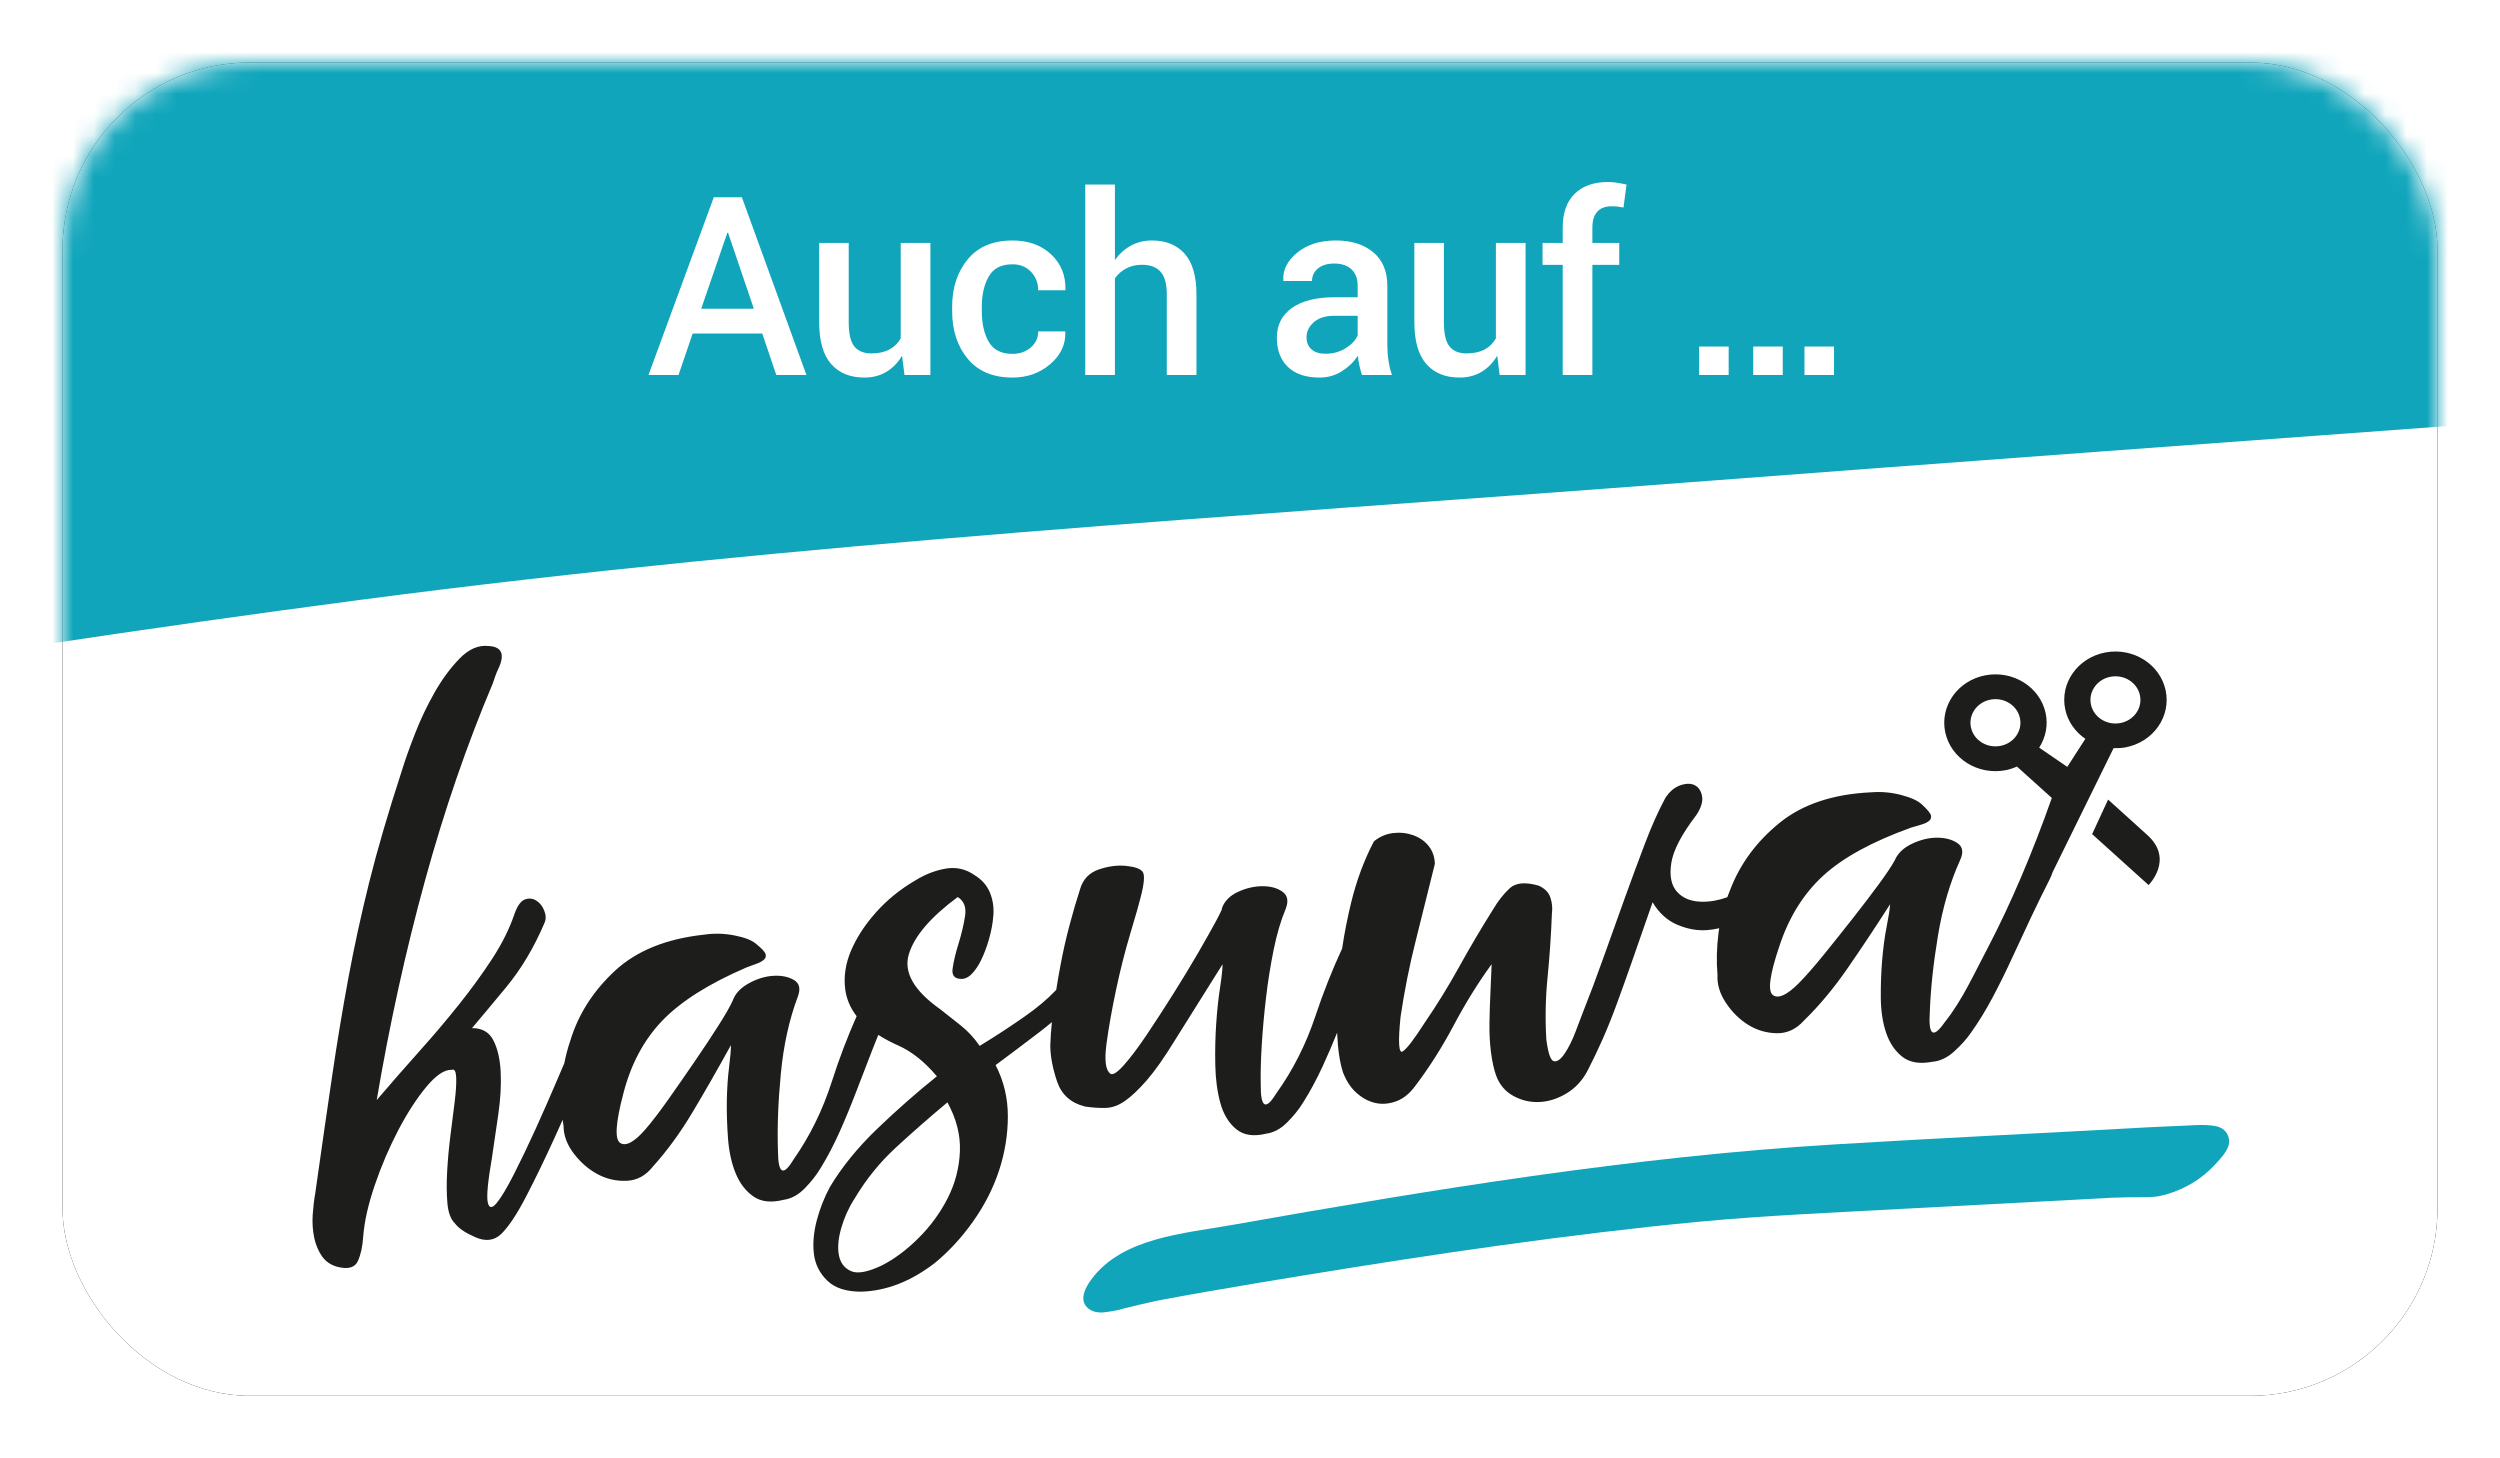 <?xml version="1.0" encoding="UTF-8"?>
<svg width="120px" height="70px" viewBox="0 0 120 70" version="1.1" xmlns="http://www.w3.org/2000/svg" xmlns:xlink="http://www.w3.org/1999/xlink">
    <!-- Generator: Sketch 54.1 (76490) - https://sketchapp.com -->
    <title>banner_120x70_4</title>
    <desc>Created with Sketch.</desc>
    <defs>
        <rect id="path-1" x="0" y="0" width="114" height="64" rx="9"></rect>
        <filter x="-3.9%" y="-7.0%" width="107.9%" height="114.1%" filterUnits="objectBoundingBox" id="filter-3">
            <feOffset dx="0" dy="0" in="SourceAlpha" result="shadowOffsetOuter1"></feOffset>
            <feGaussianBlur stdDeviation="1.5" in="shadowOffsetOuter1" result="shadowBlurOuter1"></feGaussianBlur>
            <feColorMatrix values="0 0 0 0 0   0 0 0 0 0   0 0 0 0 0  0 0 0 0.164 0" type="matrix" in="shadowBlurOuter1"></feColorMatrix>
        </filter>
    </defs>
    <g id="banner_120x70_4" stroke="none" stroke-width="1" fill="none" fill-rule="evenodd">
        <g id="Group-Copy" transform="translate(3, 3)">
            <mask id="mask-2" fill="white">
                <use xlink:href="#path-1"></use>
            </mask>
            <g id="Rectangle-2">
                <use fill="black" fill-opacity="1" filter="url(#filter-3)" xlink:href="#path-1"></use>
                <use fill="#FFFFFF" fill-rule="evenodd" xlink:href="#path-1"></use>
            </g>
            <g id="logo" mask="url(#mask-2)">
                <g transform="translate(12, 28)">
                    <path d="M38.963,31.803 C39.088,31.768 39.537,31.659 39.664,31.633 C40.006,31.561 40.339,31.47 40.835,31.378 C41.621,31.231 42.121,31.143 42.908,31.004 C44.476,30.729 46.047,30.468 47.618,30.212 C50.781,29.696 53.948,29.2 57.124,28.763 C60.276,28.33 63.441,27.936 66.61,27.638 C69.802,27.339 73.013,27.206 76.215,27.03 C79.68,26.841 86.432,26.496 86.342,26.492 C86.646,26.49 86.858,26.473 87.113,26.469 C87.366,26.464 87.48,26.477 87.884,26.465 C88.318,26.46 88.642,26.469 89.326,26.219 C90.241,25.885 90.93,25.377 91.549,24.65 C91.78,24.38 92.061,24.036 91.988,23.664 C91.917,23.301 91.661,23.102 91.296,23.043 C90.783,22.96 90.215,23.019 89.693,23.04 C89.165,23.062 88.638,23.082 88.111,23.111 C83.093,23.391 78.072,23.627 73.056,23.932 C63.344,24.521 53.677,26.107 44.117,27.802 C41.816,28.21 38.841,28.408 37.37,30.431 C37.121,30.774 36.823,31.312 37.132,31.701 C37.345,31.97 37.72,32.032 38.043,31.987 C38.541,31.917 38.673,31.886 38.963,31.803" id="swish" fill="#10A5BB"></path>
                    <path d="M86.189,7.379 L85.423,9.037 L88.132,11.482 C88.132,11.482 89.373,10.251 88.07,9.079 L86.189,7.379 Z M85.366,2.819 C85.235,2.206 85.655,1.608 86.304,1.485 C86.954,1.361 87.586,1.758 87.717,2.372 C87.848,2.985 87.427,3.583 86.778,3.706 C86.129,3.83 85.497,3.433 85.366,2.819 L85.366,2.819 Z M31.075,24.277 C31.042,25.065 30.846,25.81 30.489,26.512 C30.132,27.214 29.668,27.849 29.101,28.416 C28.532,28.984 27.945,29.425 27.337,29.737 C26.662,30.059 26.168,30.152 25.853,30.015 C25.539,29.88 25.345,29.629 25.27,29.264 C25.197,28.9 25.233,28.462 25.378,27.952 C25.524,27.443 25.736,26.973 26.014,26.543 C26.562,25.619 27.221,24.803 27.991,24.092 C28.761,23.382 29.589,22.656 30.476,21.913 C30.909,22.702 31.109,23.49 31.075,24.277 L31.075,24.277 Z M81.019,4.803 C80.37,4.927 79.737,4.53 79.606,3.916 C79.475,3.303 79.896,2.705 80.545,2.582 C81.194,2.458 81.826,2.855 81.957,3.469 C82.088,4.082 81.668,4.68 81.019,4.803 L81.019,4.803 Z M88.951,2.137 C88.683,0.879 87.386,0.065 86.056,0.318 C84.725,0.572 83.863,1.797 84.132,3.054 C84.258,3.647 84.618,4.134 85.096,4.465 L84.235,5.802 L84.23,5.811 L84.228,5.809 L82.881,4.887 C83.186,4.407 83.318,3.826 83.191,3.233 C82.923,1.976 81.627,1.162 80.296,1.415 C78.965,1.669 78.104,2.894 78.372,4.151 C78.64,5.409 79.936,6.223 81.267,5.97 C81.461,5.933 81.642,5.87 81.813,5.794 L83.488,7.302 C82.542,9.978 81.524,12.362 80.435,14.456 C79.77,15.702 79.205,17 78.341,18.073 C77.795,18.862 77.557,18.703 77.63,17.595 C77.668,16.491 77.798,15.266 78.021,13.919 C78.243,12.574 78.598,11.363 79.085,10.287 C79.257,9.917 79.215,9.645 78.96,9.471 C78.704,9.297 78.379,9.21 77.985,9.209 C77.591,9.208 77.188,9.305 76.777,9.499 C76.366,9.695 76.09,9.96 75.948,10.295 C75.801,10.566 75.544,10.951 75.178,11.449 C74.811,11.949 74.397,12.492 73.935,13.079 C73.473,13.668 73.011,14.247 72.548,14.818 C72.085,15.39 71.68,15.852 71.334,16.203 C70.768,16.767 70.355,16.954 70.099,16.763 C69.842,16.573 69.943,15.796 70.405,14.43 C70.862,13.033 71.567,11.9 72.517,11.03 C73.468,10.161 74.873,9.393 76.734,8.725 C76.867,8.683 77.017,8.638 77.185,8.592 C77.352,8.547 77.484,8.488 77.58,8.415 C77.677,8.343 77.711,8.251 77.684,8.139 C77.657,8.028 77.512,7.854 77.252,7.615 C77.064,7.436 76.734,7.284 76.259,7.16 C75.786,7.036 75.31,6.992 74.834,7.03 C72.99,7.113 71.517,7.604 70.414,8.501 C69.312,9.399 68.524,10.467 68.052,11.703 C68.001,11.824 67.955,11.945 67.91,12.067 C67.495,12.216 67.09,12.289 66.696,12.283 C66.179,12.277 65.78,12.119 65.5,11.809 C65.22,11.499 65.127,11.039 65.222,10.426 C65.316,9.814 65.718,9.046 66.426,8.12 C66.657,7.769 66.747,7.466 66.698,7.211 C66.648,6.957 66.532,6.783 66.348,6.69 C66.164,6.597 65.932,6.599 65.652,6.696 C65.372,6.793 65.131,6.998 64.93,7.314 C64.597,7.937 64.275,8.656 63.965,9.471 C63.656,10.286 63.335,11.152 63.004,12.067 C62.672,12.982 62.336,13.923 61.994,14.888 C61.652,15.853 61.31,16.762 60.972,17.613 C60.894,17.817 60.778,18.122 60.623,18.53 C60.469,18.938 60.297,19.282 60.109,19.563 C59.921,19.845 59.748,19.97 59.589,19.939 C59.43,19.908 59.308,19.557 59.223,18.883 C59.165,17.883 59.185,16.888 59.284,15.902 C59.382,14.915 59.451,13.9 59.491,12.855 C59.526,12.591 59.503,12.334 59.419,12.083 C59.336,11.832 59.148,11.642 58.857,11.512 C58.214,11.325 57.746,11.37 57.455,11.646 C57.162,11.923 56.903,12.254 56.677,12.637 C56.104,13.547 55.559,14.47 55.041,15.406 C54.523,16.343 53.973,17.234 53.393,18.08 C52.876,18.887 52.522,19.349 52.33,19.468 C52.139,19.587 52.103,19.039 52.225,17.822 C52.409,16.566 52.657,15.327 52.967,14.105 C53.276,12.883 53.578,11.671 53.873,10.467 C53.866,10.143 53.771,9.861 53.586,9.621 C53.4,9.383 53.154,9.207 52.848,9.095 C52.541,8.984 52.218,8.947 51.879,8.986 C51.54,9.024 51.23,9.156 50.949,9.383 C50.478,10.282 50.112,11.266 49.852,12.336 C49.672,13.076 49.53,13.807 49.422,14.53 C48.948,15.551 48.519,16.633 48.137,17.779 C47.682,19.142 47.054,20.382 46.252,21.497 C45.752,22.313 45.505,22.166 45.515,21.056 C45.503,20.504 45.52,19.858 45.566,19.119 C45.613,18.379 45.682,17.621 45.775,16.842 C45.867,16.065 45.989,15.307 46.139,14.57 C46.289,13.834 46.479,13.189 46.708,12.638 C46.86,12.26 46.81,11.981 46.559,11.802 C46.309,11.623 45.985,11.535 45.59,11.538 C45.193,11.541 44.802,11.634 44.414,11.814 C44.027,11.996 43.772,12.258 43.65,12.599 C43.684,12.595 43.593,12.795 43.376,13.198 C43.159,13.601 42.872,14.112 42.515,14.728 C42.157,15.346 41.755,16.01 41.308,16.72 C40.86,17.431 40.438,18.081 40.042,18.671 C39.646,19.261 39.286,19.74 38.961,20.108 C38.635,20.477 38.415,20.62 38.299,20.537 C38.068,20.372 38.006,19.891 38.113,19.095 C38.22,18.299 38.376,17.423 38.58,16.467 C38.784,15.512 39.014,14.61 39.269,13.761 C39.523,12.914 39.683,12.355 39.747,12.085 C39.923,11.411 39.957,10.999 39.849,10.85 C39.741,10.701 39.477,10.605 39.057,10.563 C38.637,10.52 38.197,10.578 37.737,10.736 C37.277,10.894 36.979,11.211 36.842,11.685 C36.676,12.195 36.509,12.763 36.343,13.388 C36.176,14.013 36.029,14.66 35.904,15.328 C35.829,15.724 35.761,16.119 35.699,16.513 C35.291,16.947 34.78,17.378 34.164,17.806 C33.432,18.316 32.718,18.782 32.024,19.203 C31.757,18.817 31.456,18.491 31.122,18.227 C30.788,17.964 30.463,17.706 30.148,17.456 C28.87,16.556 28.362,15.673 28.624,14.804 C28.886,13.936 29.669,13.02 30.97,12.058 C31.275,12.244 31.391,12.554 31.321,12.988 C31.25,13.422 31.145,13.861 31.007,14.304 C30.868,14.747 30.774,15.143 30.725,15.493 C30.675,15.842 30.838,16.007 31.216,15.987 C31.384,15.964 31.542,15.869 31.689,15.702 C31.836,15.535 31.962,15.346 32.068,15.136 C32.226,14.82 32.361,14.467 32.473,14.076 C32.585,13.686 32.655,13.301 32.683,12.922 C32.71,12.543 32.655,12.184 32.516,11.844 C32.377,11.504 32.136,11.228 31.792,11.014 C31.365,10.714 30.901,10.607 30.396,10.693 C29.891,10.78 29.403,10.97 28.931,11.263 C28.202,11.69 27.574,12.201 27.045,12.796 C26.515,13.391 26.118,14.001 25.852,14.625 C25.586,15.249 25.492,15.866 25.569,16.475 C25.629,16.946 25.813,17.38 26.119,17.778 C25.678,18.77 25.279,19.818 24.925,20.925 C24.486,22.293 23.873,23.539 23.085,24.663 C22.594,25.484 22.346,25.34 22.342,24.23 C22.304,23.126 22.35,21.895 22.48,20.538 C22.608,19.181 22.879,17.952 23.291,16.848 C23.438,16.468 23.377,16.199 23.111,16.041 C22.843,15.883 22.513,15.816 22.12,15.839 C21.726,15.863 21.331,15.984 20.934,16.204 C20.537,16.424 20.28,16.705 20.162,17.048 C20.033,17.328 19.804,17.728 19.472,18.248 C19.141,18.769 18.765,19.336 18.344,19.951 C17.924,20.566 17.502,21.172 17.08,21.771 C16.657,22.37 16.285,22.856 15.964,23.227 C15.438,23.825 15.039,24.037 14.77,23.862 C14.5,23.689 14.548,22.907 14.914,21.516 C15.275,20.094 15.9,18.92 16.789,17.993 C17.678,17.067 19.027,16.214 20.838,15.434 C20.967,15.383 21.114,15.33 21.278,15.273 C21.442,15.218 21.57,15.151 21.661,15.072 C21.752,14.994 21.78,14.901 21.746,14.791 C21.71,14.682 21.555,14.516 21.278,14.294 C21.078,14.127 20.738,13.996 20.257,13.901 C19.775,13.806 19.298,13.792 18.825,13.86 C16.991,14.055 15.554,14.635 14.516,15.599 C13.478,16.563 12.765,17.676 12.379,18.938 C12.255,19.3 12.159,19.665 12.088,20.033 C11.981,20.281 11.865,20.552 11.74,20.846 C11.414,21.612 11.073,22.387 10.717,23.174 C10.36,23.96 10.011,24.689 9.671,25.358 C9.33,26.028 9.051,26.493 8.834,26.752 C8.617,27.013 8.476,27 8.413,26.715 C8.349,26.431 8.415,25.719 8.612,24.58 C8.711,23.913 8.813,23.212 8.92,22.478 C9.025,21.745 9.063,21.07 9.033,20.454 C9.002,19.838 8.885,19.332 8.683,18.937 C8.481,18.542 8.138,18.346 7.656,18.35 C8.004,17.941 8.547,17.291 9.284,16.401 C10.021,15.51 10.639,14.474 11.139,13.291 C11.215,13.117 11.209,12.922 11.122,12.706 C11.036,12.49 10.906,12.329 10.733,12.223 C10.561,12.118 10.377,12.103 10.182,12.18 C9.987,12.258 9.819,12.502 9.679,12.915 C9.444,13.602 9.091,14.306 8.621,15.027 C8.15,15.749 7.62,16.478 7.031,17.216 C6.442,17.955 5.804,18.708 5.116,19.476 C4.428,20.246 3.75,21.021 3.082,21.803 C3.701,18.155 4.472,14.647 5.397,11.28 C6.32,7.914 7.407,4.752 8.657,1.796 C8.68,1.727 8.715,1.624 8.762,1.487 C8.809,1.35 8.858,1.228 8.911,1.122 C9.246,0.421 9.1,0.05 8.472,0.01 C7.978,-0.049 7.509,0.149 7.065,0.605 C6.62,1.061 6.216,1.61 5.853,2.25 C5.491,2.89 5.175,3.556 4.907,4.248 C4.638,4.94 4.437,5.508 4.301,5.952 C3.631,8.008 3.103,9.816 2.716,11.373 C2.329,12.932 1.997,14.458 1.721,15.95 C1.444,17.444 1.185,19 0.947,20.618 C0.708,22.237 0.435,24.129 0.129,26.296 C0.074,26.598 0.035,26.939 0.009,27.317 C-0.015,27.697 0.009,28.061 0.082,28.409 C0.156,28.758 0.283,29.058 0.461,29.309 C0.64,29.561 0.892,29.729 1.216,29.813 C1.721,29.936 2.042,29.84 2.181,29.526 C2.32,29.212 2.404,28.825 2.433,28.363 C2.488,27.637 2.674,26.81 2.991,25.882 C3.307,24.955 3.684,24.076 4.119,23.245 C4.555,22.415 5.004,21.721 5.467,21.165 C5.93,20.608 6.335,20.337 6.684,20.352 C6.813,20.301 6.884,20.421 6.897,20.713 C6.91,21.005 6.886,21.393 6.826,21.875 C6.766,22.357 6.698,22.897 6.622,23.496 C6.546,24.095 6.493,24.674 6.463,25.234 C6.432,25.794 6.436,26.299 6.475,26.75 C6.513,27.202 6.635,27.528 6.84,27.726 C7.016,27.963 7.346,28.184 7.829,28.392 C8.311,28.6 8.718,28.549 9.049,28.24 C9.407,27.894 9.81,27.289 10.258,26.424 C10.705,25.56 11.152,24.638 11.599,23.659 C11.74,23.348 11.876,23.046 12.008,22.75 C12.02,22.85 12.034,22.951 12.05,23.05 C12.054,23.507 12.219,23.948 12.546,24.375 C12.873,24.802 13.254,25.131 13.688,25.363 C14.121,25.595 14.587,25.7 15.085,25.678 C15.582,25.657 16.003,25.425 16.348,24.985 C17.023,24.236 17.654,23.371 18.24,22.39 C18.827,21.409 19.442,20.333 20.085,19.165 C20.086,19.393 20.056,19.749 19.995,20.23 C19.934,20.713 19.898,21.248 19.888,21.837 C19.879,22.426 19.898,23.035 19.946,23.665 C19.995,24.294 20.117,24.849 20.315,25.326 C20.511,25.805 20.794,26.172 21.164,26.43 C21.533,26.688 22.017,26.741 22.615,26.591 C22.986,26.538 23.328,26.351 23.639,26.029 C23.951,25.707 24.201,25.386 24.392,25.065 C24.722,24.528 25.026,23.946 25.306,23.319 C25.586,22.691 25.854,22.041 26.11,21.368 C26.365,20.695 26.622,20.031 26.88,19.373 C26.974,19.135 27.067,18.903 27.159,18.674 C27.453,18.862 27.77,19.032 28.111,19.182 C28.759,19.468 29.379,19.961 29.971,20.662 C28.988,21.451 28.031,22.293 27.1,23.188 C26.169,24.083 25.414,25.011 24.838,25.972 C24.57,26.466 24.359,27.001 24.206,27.576 C24.054,28.152 24.008,28.688 24.067,29.186 C24.127,29.684 24.34,30.111 24.706,30.468 C25.072,30.825 25.617,31.002 26.342,31 C27.545,30.964 28.717,30.509 29.859,29.633 C30.533,29.083 31.147,28.419 31.7,27.641 C32.252,26.863 32.67,26.047 32.952,25.192 C33.234,24.338 33.375,23.47 33.377,22.589 C33.378,21.708 33.182,20.887 32.789,20.125 C33.439,19.644 34.142,19.115 34.899,18.537 C35.104,18.381 35.3,18.222 35.49,18.062 C35.451,18.457 35.424,18.839 35.413,19.205 C35.421,19.726 35.531,20.298 35.743,20.922 C35.957,21.546 36.403,21.944 37.083,22.115 C37.435,22.166 37.766,22.189 38.075,22.18 C38.385,22.172 38.695,22.058 39.008,21.838 C39.32,21.618 39.668,21.286 40.052,20.845 C40.435,20.404 40.878,19.776 41.378,18.96 L43.683,15.284 C43.682,15.512 43.642,15.884 43.563,16.4 C43.483,16.916 43.421,17.494 43.378,18.135 C43.334,18.776 43.319,19.438 43.334,20.121 C43.348,20.803 43.429,21.412 43.577,21.946 C43.724,22.482 43.975,22.896 44.329,23.192 C44.683,23.488 45.16,23.564 45.759,23.42 C46.131,23.371 46.475,23.187 46.79,22.869 C47.106,22.551 47.36,22.232 47.555,21.913 C47.891,21.38 48.202,20.801 48.49,20.177 C48.729,19.657 48.959,19.121 49.182,18.57 C49.216,19.373 49.31,20.01 49.465,20.475 C49.619,20.881 49.833,21.206 50.104,21.451 C50.377,21.697 50.672,21.859 50.991,21.936 C51.311,22.014 51.644,21.993 51.99,21.872 C52.336,21.752 52.641,21.514 52.906,21.159 C53.584,20.27 54.208,19.289 54.778,18.216 C55.347,17.144 55.954,16.165 56.599,15.279 C56.583,15.704 56.564,16.161 56.54,16.651 C56.516,17.141 56.501,17.631 56.494,18.119 C56.487,18.608 56.511,19.068 56.566,19.501 C56.621,19.934 56.702,20.307 56.811,20.619 C56.97,21.057 57.243,21.383 57.632,21.599 C58.021,21.816 58.437,21.915 58.882,21.897 C59.327,21.879 59.766,21.741 60.197,21.48 C60.629,21.22 60.969,20.848 61.217,20.365 C61.465,19.882 61.703,19.383 61.931,18.87 C62.158,18.356 62.387,17.786 62.617,17.158 C62.847,16.531 63.101,15.82 63.379,15.024 C63.656,14.229 63.971,13.323 64.325,12.308 C64.631,12.826 65.03,13.187 65.52,13.392 C66.01,13.597 66.486,13.681 66.945,13.645 C67.144,13.63 67.336,13.599 67.522,13.555 C67.511,13.624 67.5,13.694 67.491,13.764 C67.4,14.468 67.383,15.142 67.44,15.785 C67.413,16.241 67.547,16.692 67.844,17.138 C68.141,17.584 68.499,17.936 68.916,18.194 C69.332,18.452 69.79,18.586 70.288,18.595 C70.786,18.603 71.222,18.399 71.596,17.98 C72.321,17.274 73.01,16.45 73.663,15.507 C74.316,14.564 75.004,13.529 75.726,12.402 C75.711,12.63 75.657,12.983 75.563,13.46 C75.468,13.937 75.396,14.469 75.346,15.056 C75.296,15.643 75.273,16.253 75.278,16.884 C75.283,17.515 75.367,18.076 75.531,18.565 C75.695,19.054 75.951,19.438 76.303,19.718 C76.653,19.998 77.132,20.081 77.739,19.968 C78.113,19.938 78.467,19.772 78.8,19.47 C79.133,19.168 79.406,18.863 79.618,18.554 C79.984,18.039 80.327,17.477 80.65,16.868 C80.973,16.259 81.285,15.627 81.586,14.971 C81.888,14.315 82.19,13.668 82.492,13.028 C82.795,12.389 83.092,11.782 83.384,11.207 C83.448,11.08 83.496,10.963 83.529,10.856 L86.452,4.911 C86.641,4.917 86.833,4.909 87.027,4.873 C88.358,4.619 89.219,3.394 88.951,2.137 Z" id="logo" fill="#1D1D1B"></path>
                </g>
            </g>
            <path d="M-163.415,62.612 C-161.158,61.953 -158.96,61.112 -155.688,60.259 C-150.501,58.907 -147.202,58.093 -142.005,56.817 C-131.657,54.279 -121.291,51.872 -110.92,49.508 C-90.044,44.75 -69.142,40.181 -48.18,36.15 C-27.376,32.15 -6.492,28.522 14.426,25.776 C35.496,23.011 56.687,21.786 77.819,20.17 C100.685,18.421 145.251,15.237 144.66,15.202 C146.662,15.181 148.064,15.025 149.745,14.988 C151.413,14.949 152.17,15.066 154.835,14.956 C157.696,14.91 159.836,14.992 164.349,12.687 C170.388,9.602 174.94,4.922 179.026,-1.78 C180.546,-4.273 182.404,-7.448 181.922,-10.879 C181.453,-14.223 179.759,-16.061 177.353,-16.605 C173.967,-17.371 170.219,-16.82 166.773,-16.627 C163.291,-16.432 159.809,-16.245 156.329,-15.975 C123.213,-13.397 90.077,-11.215 56.971,-8.407 C-7.127,-2.971 -70.932,11.655 -134.027,27.282 C-149.216,31.043 -168.847,32.873 -178.559,51.531 C-180.203,54.693 -182.169,59.654 -180.128,63.246 C-178.723,65.719 -176.251,66.292 -174.113,65.876 C-170.828,65.238 -169.957,64.946 -168.045,64.187 C-167.22,63.86 -164.255,62.858 -163.415,62.612 Z" id="swish" fill="#10A5BB" mask="url(#mask-2)"></path>
            <path d="M33.588,13.008 L30.248,13.008 L29.569,15 L28.127,15 L31.262,6.469 L32.61,6.469 L35.709,15 L34.262,15 L33.588,13.008 Z M30.658,11.818 L33.184,11.818 L31.947,8.174 L31.912,8.174 L30.658,11.818 Z M40.299,14.074 C40.1,14.41 39.848,14.669 39.543,14.851 C39.238,15.032 38.887,15.123 38.488,15.123 C37.809,15.123 37.277,14.906 36.895,14.473 C36.512,14.039 36.32,13.365 36.32,12.451 L36.32,8.66 L37.738,8.66 L37.738,12.463 C37.738,13.018 37.828,13.406 38.008,13.629 C38.188,13.852 38.459,13.963 38.822,13.963 C39.166,13.963 39.454,13.901 39.687,13.778 C39.919,13.655 40.102,13.477 40.234,13.242 L40.234,8.66 L41.658,8.66 L41.658,15 L40.416,15 L40.299,14.074 Z M45.598,13.986 C45.945,13.986 46.238,13.884 46.477,13.679 C46.715,13.474 46.834,13.217 46.834,12.908 L48.123,12.908 L48.135,12.943 C48.154,13.537 47.913,14.049 47.411,14.479 C46.909,14.908 46.305,15.123 45.598,15.123 C44.664,15.123 43.948,14.822 43.45,14.221 C42.952,13.619 42.703,12.857 42.703,11.936 L42.703,11.73 C42.703,10.812 42.952,10.052 43.45,9.448 C43.948,8.845 44.664,8.543 45.598,8.543 C46.359,8.543 46.978,8.765 47.452,9.208 C47.927,9.651 48.156,10.215 48.141,10.898 L48.129,10.934 L46.834,10.934 C46.834,10.586 46.72,10.291 46.491,10.049 C46.263,9.807 45.965,9.686 45.598,9.686 C45.063,9.686 44.684,9.88 44.461,10.269 C44.238,10.657 44.127,11.145 44.127,11.73 L44.127,11.936 C44.127,12.533 44.238,13.024 44.461,13.409 C44.684,13.794 45.063,13.986 45.598,13.986 Z M50.516,9.48 C50.727,9.184 50.983,8.953 51.286,8.789 C51.589,8.625 51.924,8.543 52.291,8.543 C52.963,8.543 53.487,8.755 53.864,9.179 C54.241,9.603 54.43,10.256 54.43,11.139 L54.43,15 L53.006,15 L53.006,11.127 C53.006,10.627 52.906,10.266 52.707,10.043 C52.508,9.82 52.209,9.709 51.811,9.709 C51.533,9.709 51.284,9.767 51.064,9.882 C50.843,9.997 50.66,10.156 50.516,10.359 L50.516,15 L49.092,15 L49.092,5.859 L50.516,5.859 L50.516,9.48 Z M62.373,15 C62.322,14.84 62.28,14.684 62.247,14.531 C62.214,14.379 62.191,14.227 62.18,14.074 C61.984,14.371 61.728,14.62 61.409,14.821 C61.091,15.022 60.734,15.123 60.34,15.123 C59.68,15.123 59.173,14.953 58.819,14.613 C58.466,14.273 58.289,13.807 58.289,13.213 C58.289,12.6 58.531,12.122 59.016,11.78 C59.5,11.438 60.182,11.268 61.061,11.268 L62.168,11.268 L62.168,10.711 C62.168,10.379 62.07,10.119 61.875,9.932 C61.68,9.744 61.4,9.65 61.037,9.65 C60.713,9.65 60.455,9.729 60.264,9.885 C60.072,10.041 59.977,10.242 59.977,10.488 L58.605,10.488 L58.6,10.453 C58.572,9.953 58.796,9.51 59.271,9.123 C59.745,8.736 60.363,8.543 61.125,8.543 C61.863,8.543 62.459,8.73 62.912,9.105 C63.365,9.48 63.592,10.02 63.592,10.723 L63.592,13.541 C63.592,13.803 63.609,14.054 63.645,14.294 C63.68,14.534 63.736,14.77 63.814,15 L62.373,15 Z M60.627,13.98 C60.986,13.98 61.31,13.891 61.597,13.711 C61.884,13.531 62.074,13.326 62.168,13.096 L62.168,12.158 L61.037,12.158 C60.623,12.158 60.299,12.261 60.064,12.466 C59.83,12.671 59.713,12.912 59.713,13.189 C59.713,13.432 59.792,13.624 59.95,13.767 C60.108,13.909 60.334,13.98 60.627,13.98 Z M68.867,14.074 C68.668,14.41 68.416,14.669 68.111,14.851 C67.807,15.032 67.455,15.123 67.057,15.123 C66.377,15.123 65.846,14.906 65.463,14.473 C65.08,14.039 64.889,13.365 64.889,12.451 L64.889,8.66 L66.307,8.66 L66.307,12.463 C66.307,13.018 66.396,13.406 66.576,13.629 C66.756,13.852 67.027,13.963 67.391,13.963 C67.734,13.963 68.022,13.901 68.255,13.778 C68.487,13.655 68.67,13.477 68.803,13.242 L68.803,8.66 L70.227,8.66 L70.227,15 L68.984,15 L68.867,14.074 Z M72.01,15 L72.01,9.715 L71.043,9.715 L71.043,8.66 L72.01,8.66 L72.01,7.922 C72.01,7.223 72.2,6.684 72.581,6.305 C72.962,5.926 73.496,5.736 74.184,5.736 C74.32,5.736 74.459,5.747 74.6,5.769 C74.74,5.79 74.898,5.82 75.074,5.859 L74.928,6.961 C74.85,6.945 74.763,6.932 74.667,6.92 C74.571,6.908 74.469,6.902 74.359,6.902 C74.051,6.902 73.819,6.99 73.665,7.166 C73.511,7.342 73.434,7.594 73.434,7.922 L73.434,8.66 L74.723,8.66 L74.723,9.715 L73.434,9.715 L73.434,15 L72.01,15 Z M79.976,15 L78.558,15 L78.558,13.635 L79.976,13.635 L79.976,15 Z M82.572,15 L81.154,15 L81.154,13.635 L82.572,13.635 L82.572,15 Z M85.033,15 L83.615,15 L83.615,13.635 L85.033,13.635 L85.033,15 Z" id="Auchauf…" fill="#FFFFFF" fill-rule="nonzero" mask="url(#mask-2)"></path>
        </g>
    </g>
</svg>